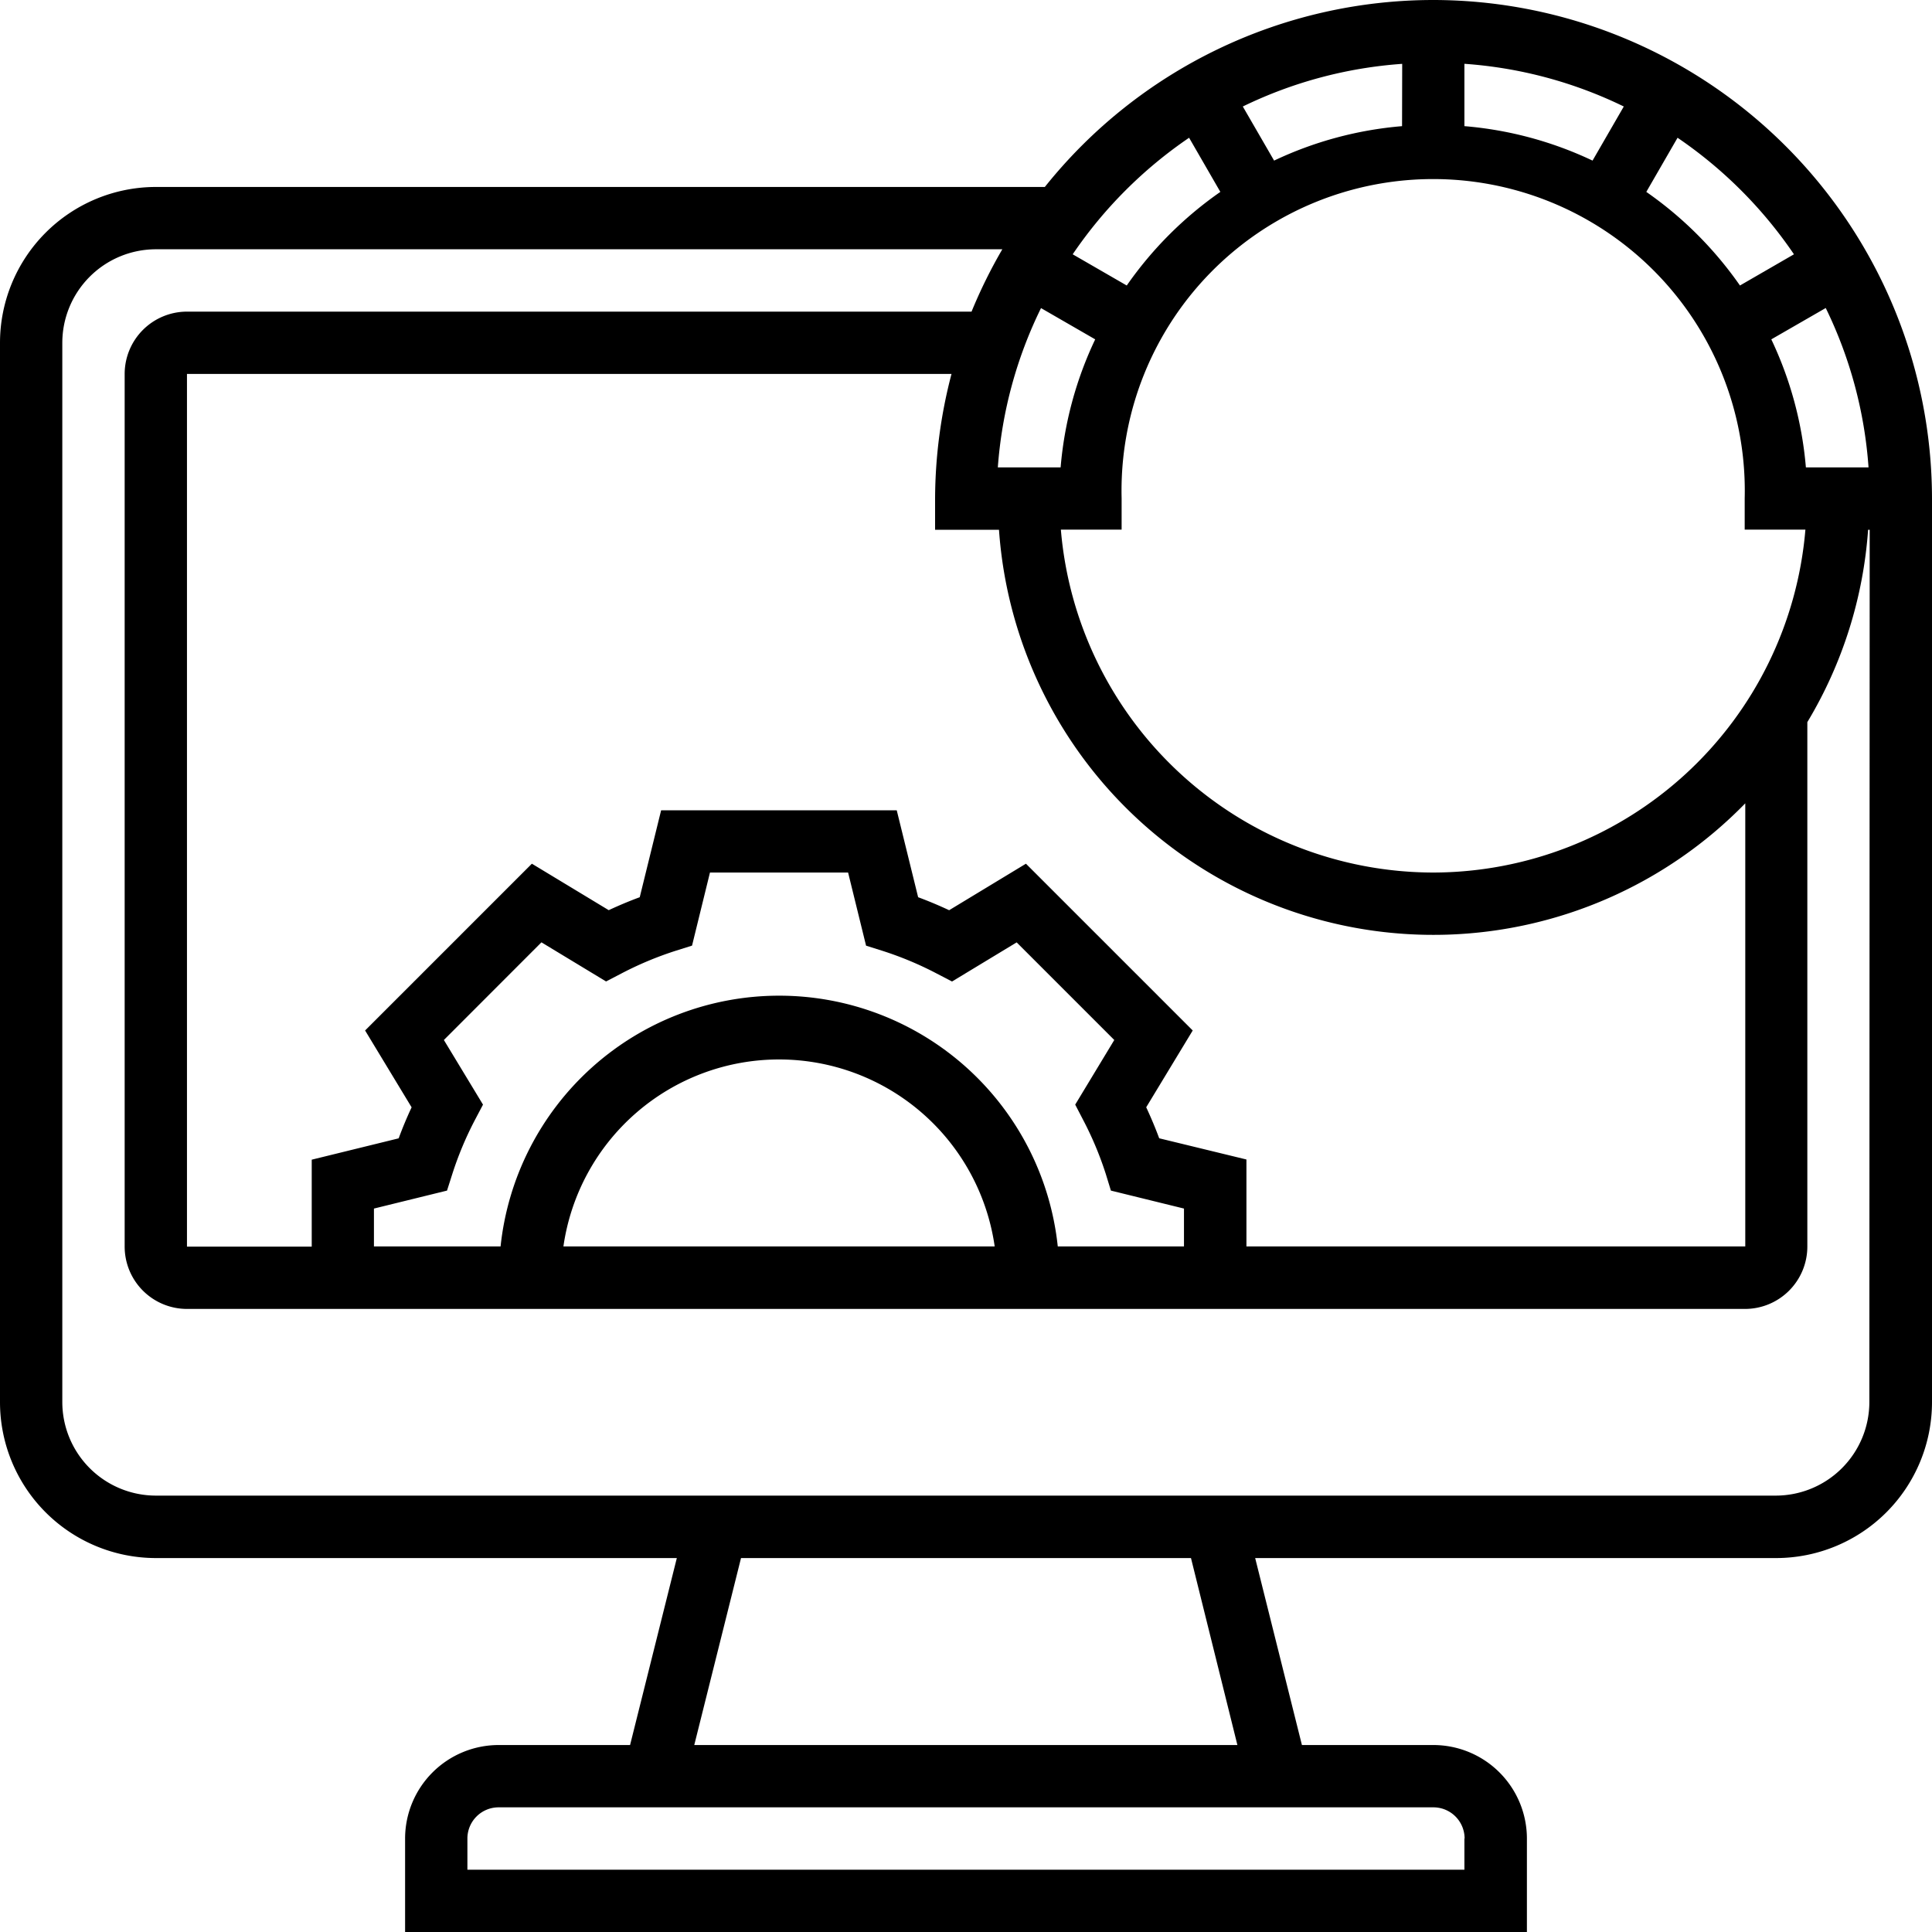 <svg xmlns="http://www.w3.org/2000/svg" viewBox="0 0 40 40"><g id="Layer_2" data-name="Layer 2"><g id="work"><path d="M29.677,0a10.3,10.3,0,0,0-8.045,3.871H3.226A3.229,3.229,0,0,0,0,7.1V29.032a3.229,3.229,0,0,0,3.226,3.226H14.013l-.968,3.871H10.323a1.938,1.938,0,0,0-1.936,1.936V40H31.613V38.065a1.938,1.938,0,0,0-1.936-1.936H26.955l-.968-3.871H36.774A3.229,3.229,0,0,0,40,29.032V10.323A10.335,10.335,0,0,0,29.677,0ZM21.9,25.806a5.8,5.8,0,0,0-11.536,0H7.742v-.784l1.513-.372.11-.345a7.036,7.036,0,0,1,.466-1.114L10,22.87l-.81-1.338L11.21,19.51l1.338.81.321-.167a7.1,7.1,0,0,1,1.113-.466l.346-.109.371-1.513h2.86l.372,1.514.346.109a7.049,7.049,0,0,1,1.113.466l.321.167,1.338-.81,2.021,2.021-.809,1.338.167.322a7.026,7.026,0,0,1,.466,1.113L23,24.65l1.513.372v.784Zm-1.3,0H11.665a4.51,4.51,0,0,1,8.929,0ZM24,23.567q-.119-.321-.269-.642l.963-1.59-3.453-3.453-1.59.963q-.321-.15-.642-.269l-.443-1.8H13.688l-.443,1.8c-.215.079-.429.169-.642.268l-1.591-.962L7.559,21.335l.963,1.591c-.1.213-.189.428-.268.642l-1.8.442v1.8H3.871V7.742H19.7a10.266,10.266,0,0,0-.34,2.581v.645h1.323a9.016,9.016,0,0,0,15.451,5.664v9.174H25.806v-1.8Zm-2.45-17.19,1.125.649a7.657,7.657,0,0,0-.716,2.651h-1.3A8.946,8.946,0,0,1,21.554,6.377Zm8.123,11.688a7.749,7.749,0,0,1-7.709-7.1h1.258v-.645a6.452,6.452,0,1,1,12.9,0v.645h1.257A7.747,7.747,0,0,1,29.677,18.065Zm.646-15.453V1.321a8.948,8.948,0,0,1,3.3.884l-.647,1.12a7.671,7.671,0,0,0-2.649-.713Zm-1.291,0a7.665,7.665,0,0,0-2.649.713l-.648-1.12a8.971,8.971,0,0,1,3.3-.883Zm8.361,7.065a7.679,7.679,0,0,0-.716-2.651L37.8,6.377a8.946,8.946,0,0,1,.886,3.3Zm-.247-4.412-1.118.646a7.78,7.78,0,0,0-1.939-1.938l.647-1.121a9.1,9.1,0,0,1,2.41,2.413ZM24.619,2.852l.647,1.121a7.776,7.776,0,0,0-1.938,1.938l-1.119-.646a9.1,9.1,0,0,1,2.41-2.413Zm5.7,35.213v.645H9.677v-.645a.646.646,0,0,1,.646-.646H29.677A.646.646,0,0,1,30.323,38.065Zm-4.7-1.936H14.374l.968-3.871h9.316Zm13.084-7.1a1.939,1.939,0,0,1-1.936,1.936H3.226A1.939,1.939,0,0,1,1.29,29.032V7.1A1.939,1.939,0,0,1,3.226,5.161H20.752a10.383,10.383,0,0,0-.637,1.291H3.871a1.291,1.291,0,0,0-1.29,1.29V25.806A1.291,1.291,0,0,0,3.871,27.1H36.129a1.291,1.291,0,0,0,1.29-1.291V14.951a8.953,8.953,0,0,0,1.258-3.983h.033Z"/></g></g></svg>